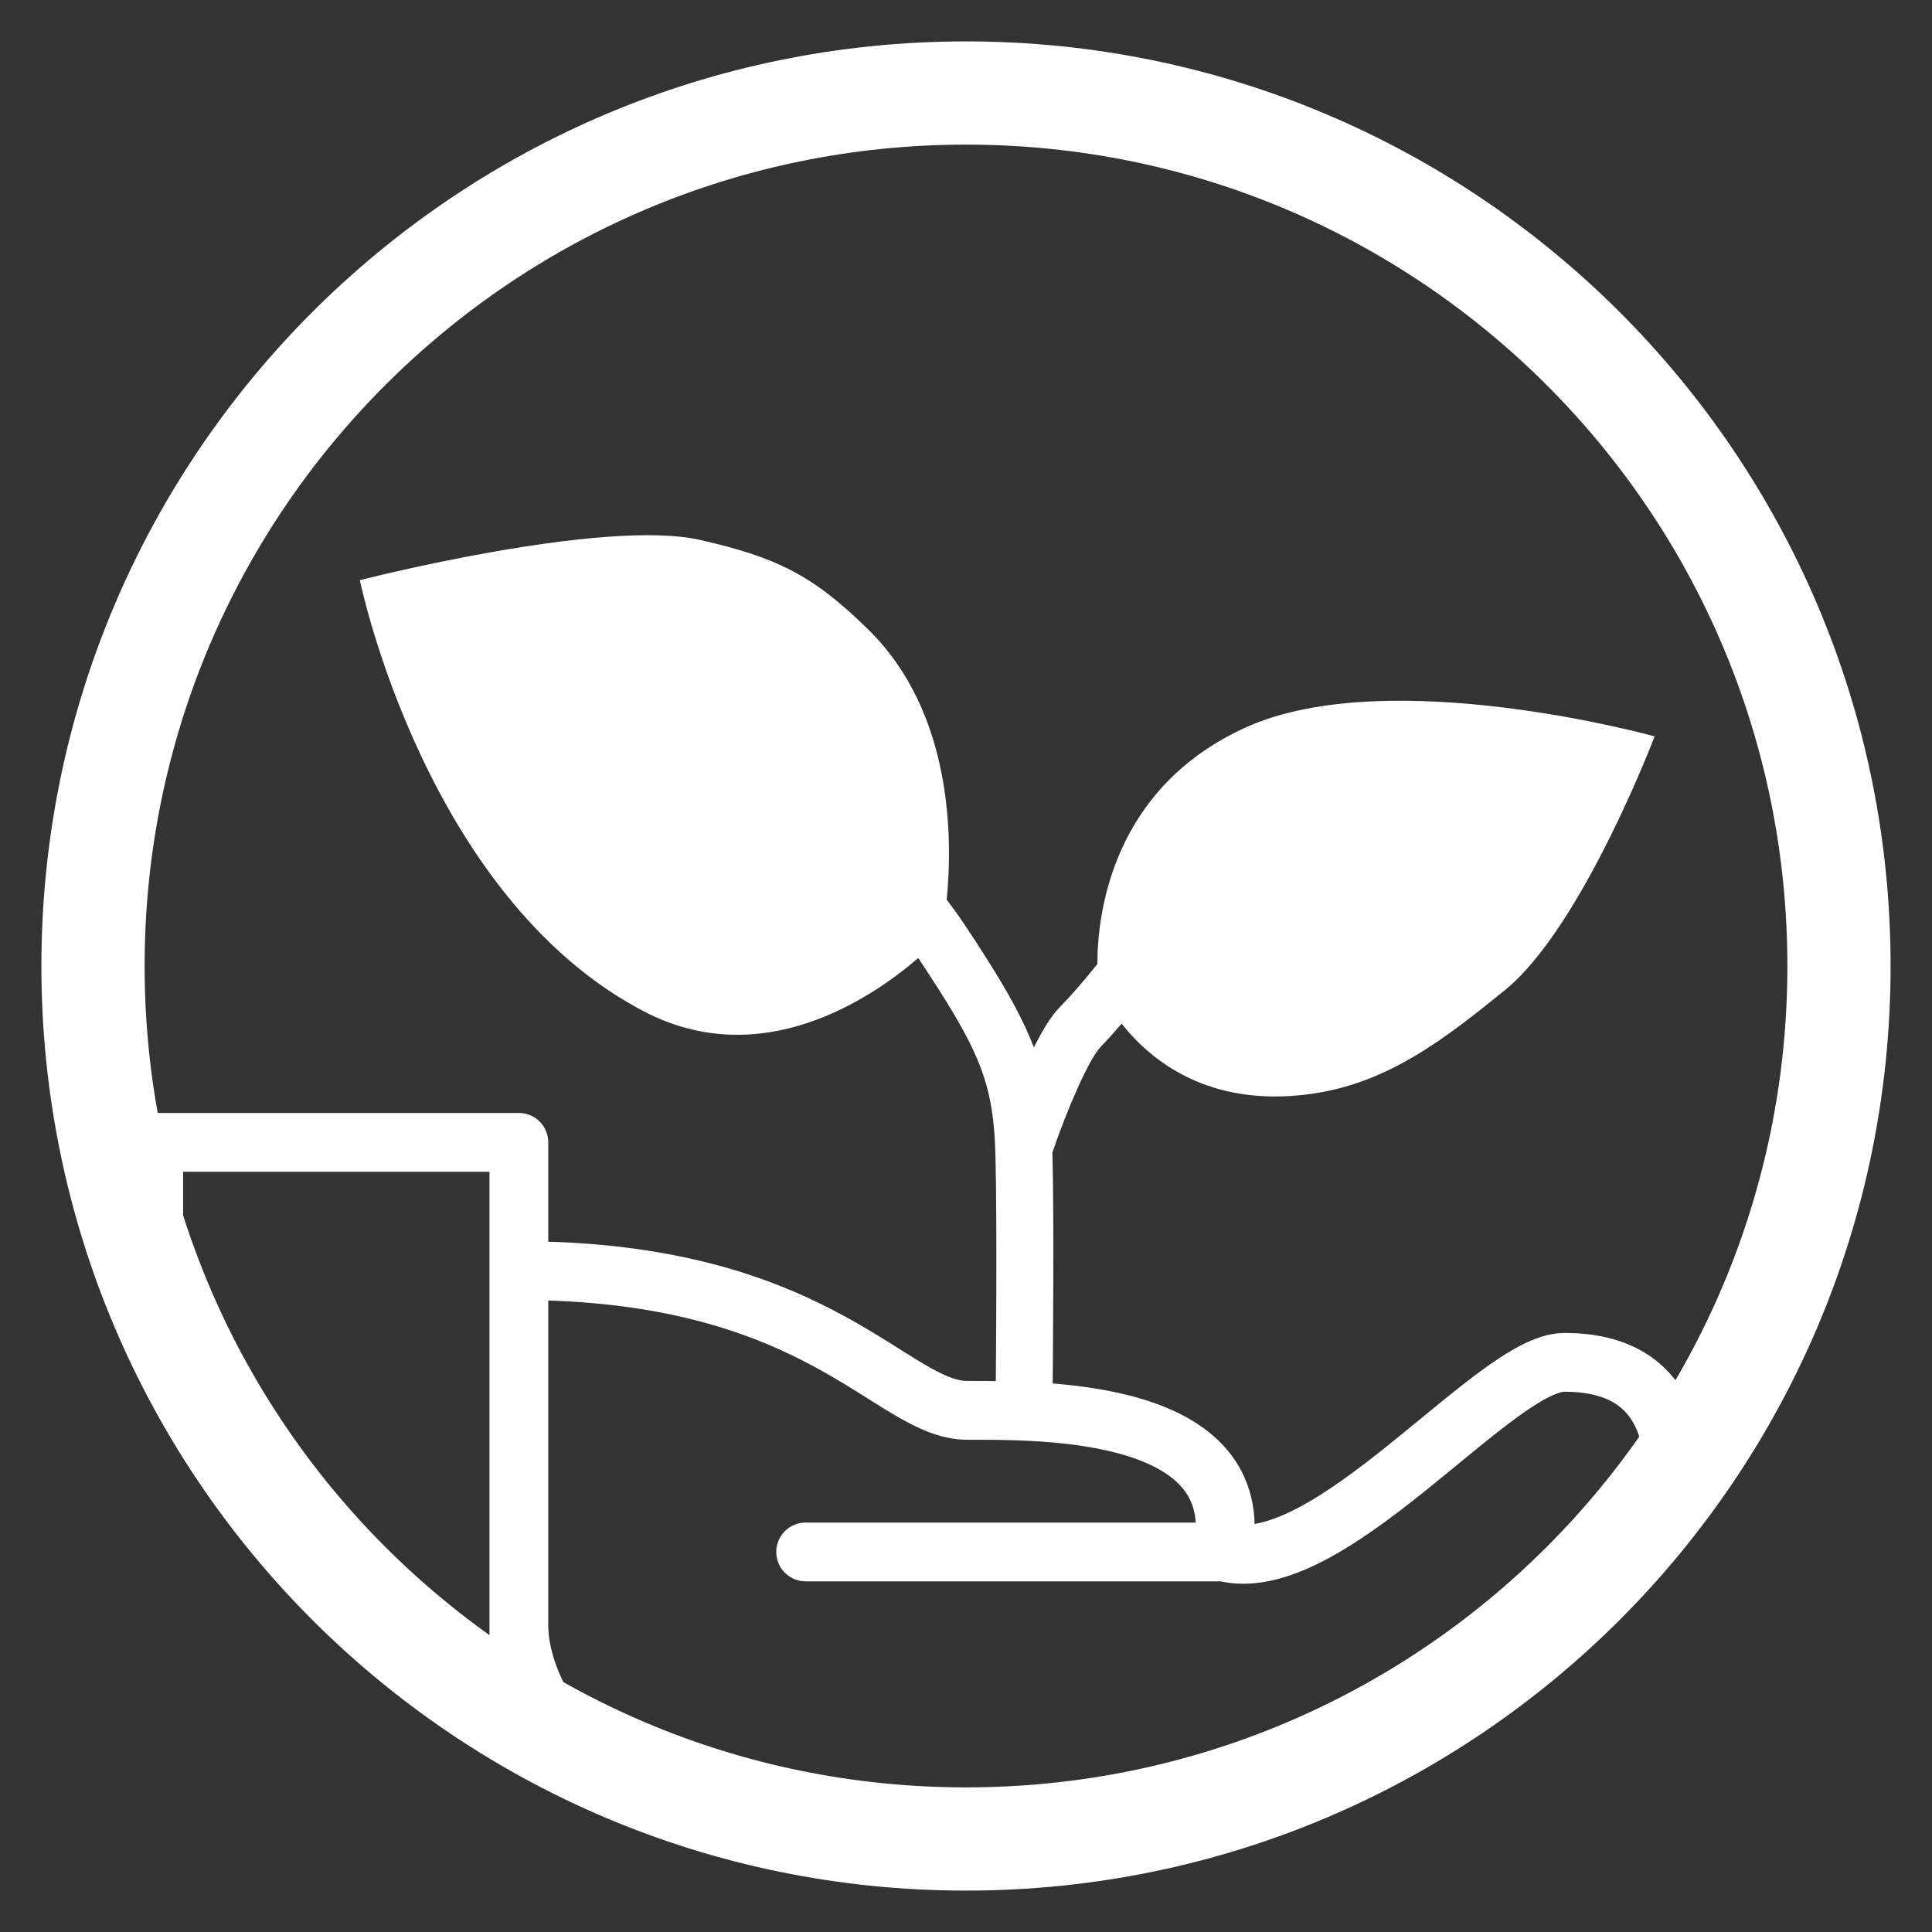 <?xml version="1.0" encoding="UTF-8"?>
<svg xmlns="http://www.w3.org/2000/svg" xmlns:xlink="http://www.w3.org/1999/xlink" id="biodiversitaet_und_mensch" viewBox="0 0 70 70">
  <rect x="0" y="0" width="70" height="70" fill="#333333" stroke="none"/>
  <defs>
    <style>.cls-1{fill:#fff;}.cls-2{clip-path:url(#clippath-1);}.cls-3{clip-path:url(#clippath);}.cls-4,.cls-5,.cls-6{fill:none;}.cls-5{stroke-width:3.74px;}.cls-5,.cls-6{stroke:#fff;}.cls-6{stroke-linecap:round;stroke-linejoin:round;stroke-width:2.13px;}</style>
    <clipPath id="clippath">
      <path class="cls-4" d="m3.37,35c0,17.47,14.16,31.63,31.63,31.63s31.63-14.16,31.63-31.63S52.47,3.37,35,3.37,3.37,17.53,3.37,35"></path>
    </clipPath>
    <clipPath id="clippath-1">
      <rect class="cls-4" x="1.5" y="1.5" width="67" height="67"></rect>
    </clipPath>
  </defs>
  <g class="cls-3">
    <path class="cls-6" d="m29.19,56.23h15.12m-25.06-10.19c10.56.14,13.07,5.06,15.8,5.06s10.22-.09,9.26,5.12c3.79,1.06,9.85-6.86,12.37-6.86s3.92,1.3,3.99,4.05c.16,6.06-14.51,15.04-21.23,15.13-20.68.28-20.63-9.42-20.63-9.42m0,2.65H5.57v-20.38h13.23v20.38Z"></path>
  </g>
  <g class="cls-2">
    <path class="cls-5" d="m35,66.63c17.47,0,31.63-14.16,31.63-31.63S52.47,3.37,35,3.37,3.37,17.53,3.37,35s14.16,31.63,31.63,31.63Z"></path>
    <path class="cls-1" d="m13.04,21.02s8.85-2.27,12.36-1.45c2.68.62,4.01,1.22,6.06,3.24,3.06,3,3.06,7.57,2.84,9.79.4.51.86,1.2,1.44,2.12.81,1.27,1.35,2.27,1.72,3.23.3-.6.62-1.14.94-1.46.43-.44.91-1,1.36-1.56,0-1.81.52-6.38,5.39-8.58,5.19-2.34,14.8.33,14.8.33,0,0-2.63,6.93-5.43,9.2-2.14,1.73-4.22,3.38-7.06,3.76-3.68.5-5.78-1.23-6.82-2.55-.26.3-.52.59-.76.84-.43.44-1.24,2.32-1.75,3.83.06,2.07.03,6.71,0,9.64h-2.06c.03-3.27.06-8.74-.03-10.17-.12-1.92-.56-3.08-2.04-5.4-.29-.45-.53-.82-.73-1.12-1.68,1.45-5.67,4.17-9.95,1.93-7.93-4.15-10.28-15.61-10.28-15.61"></path>
  </g>
</svg>
